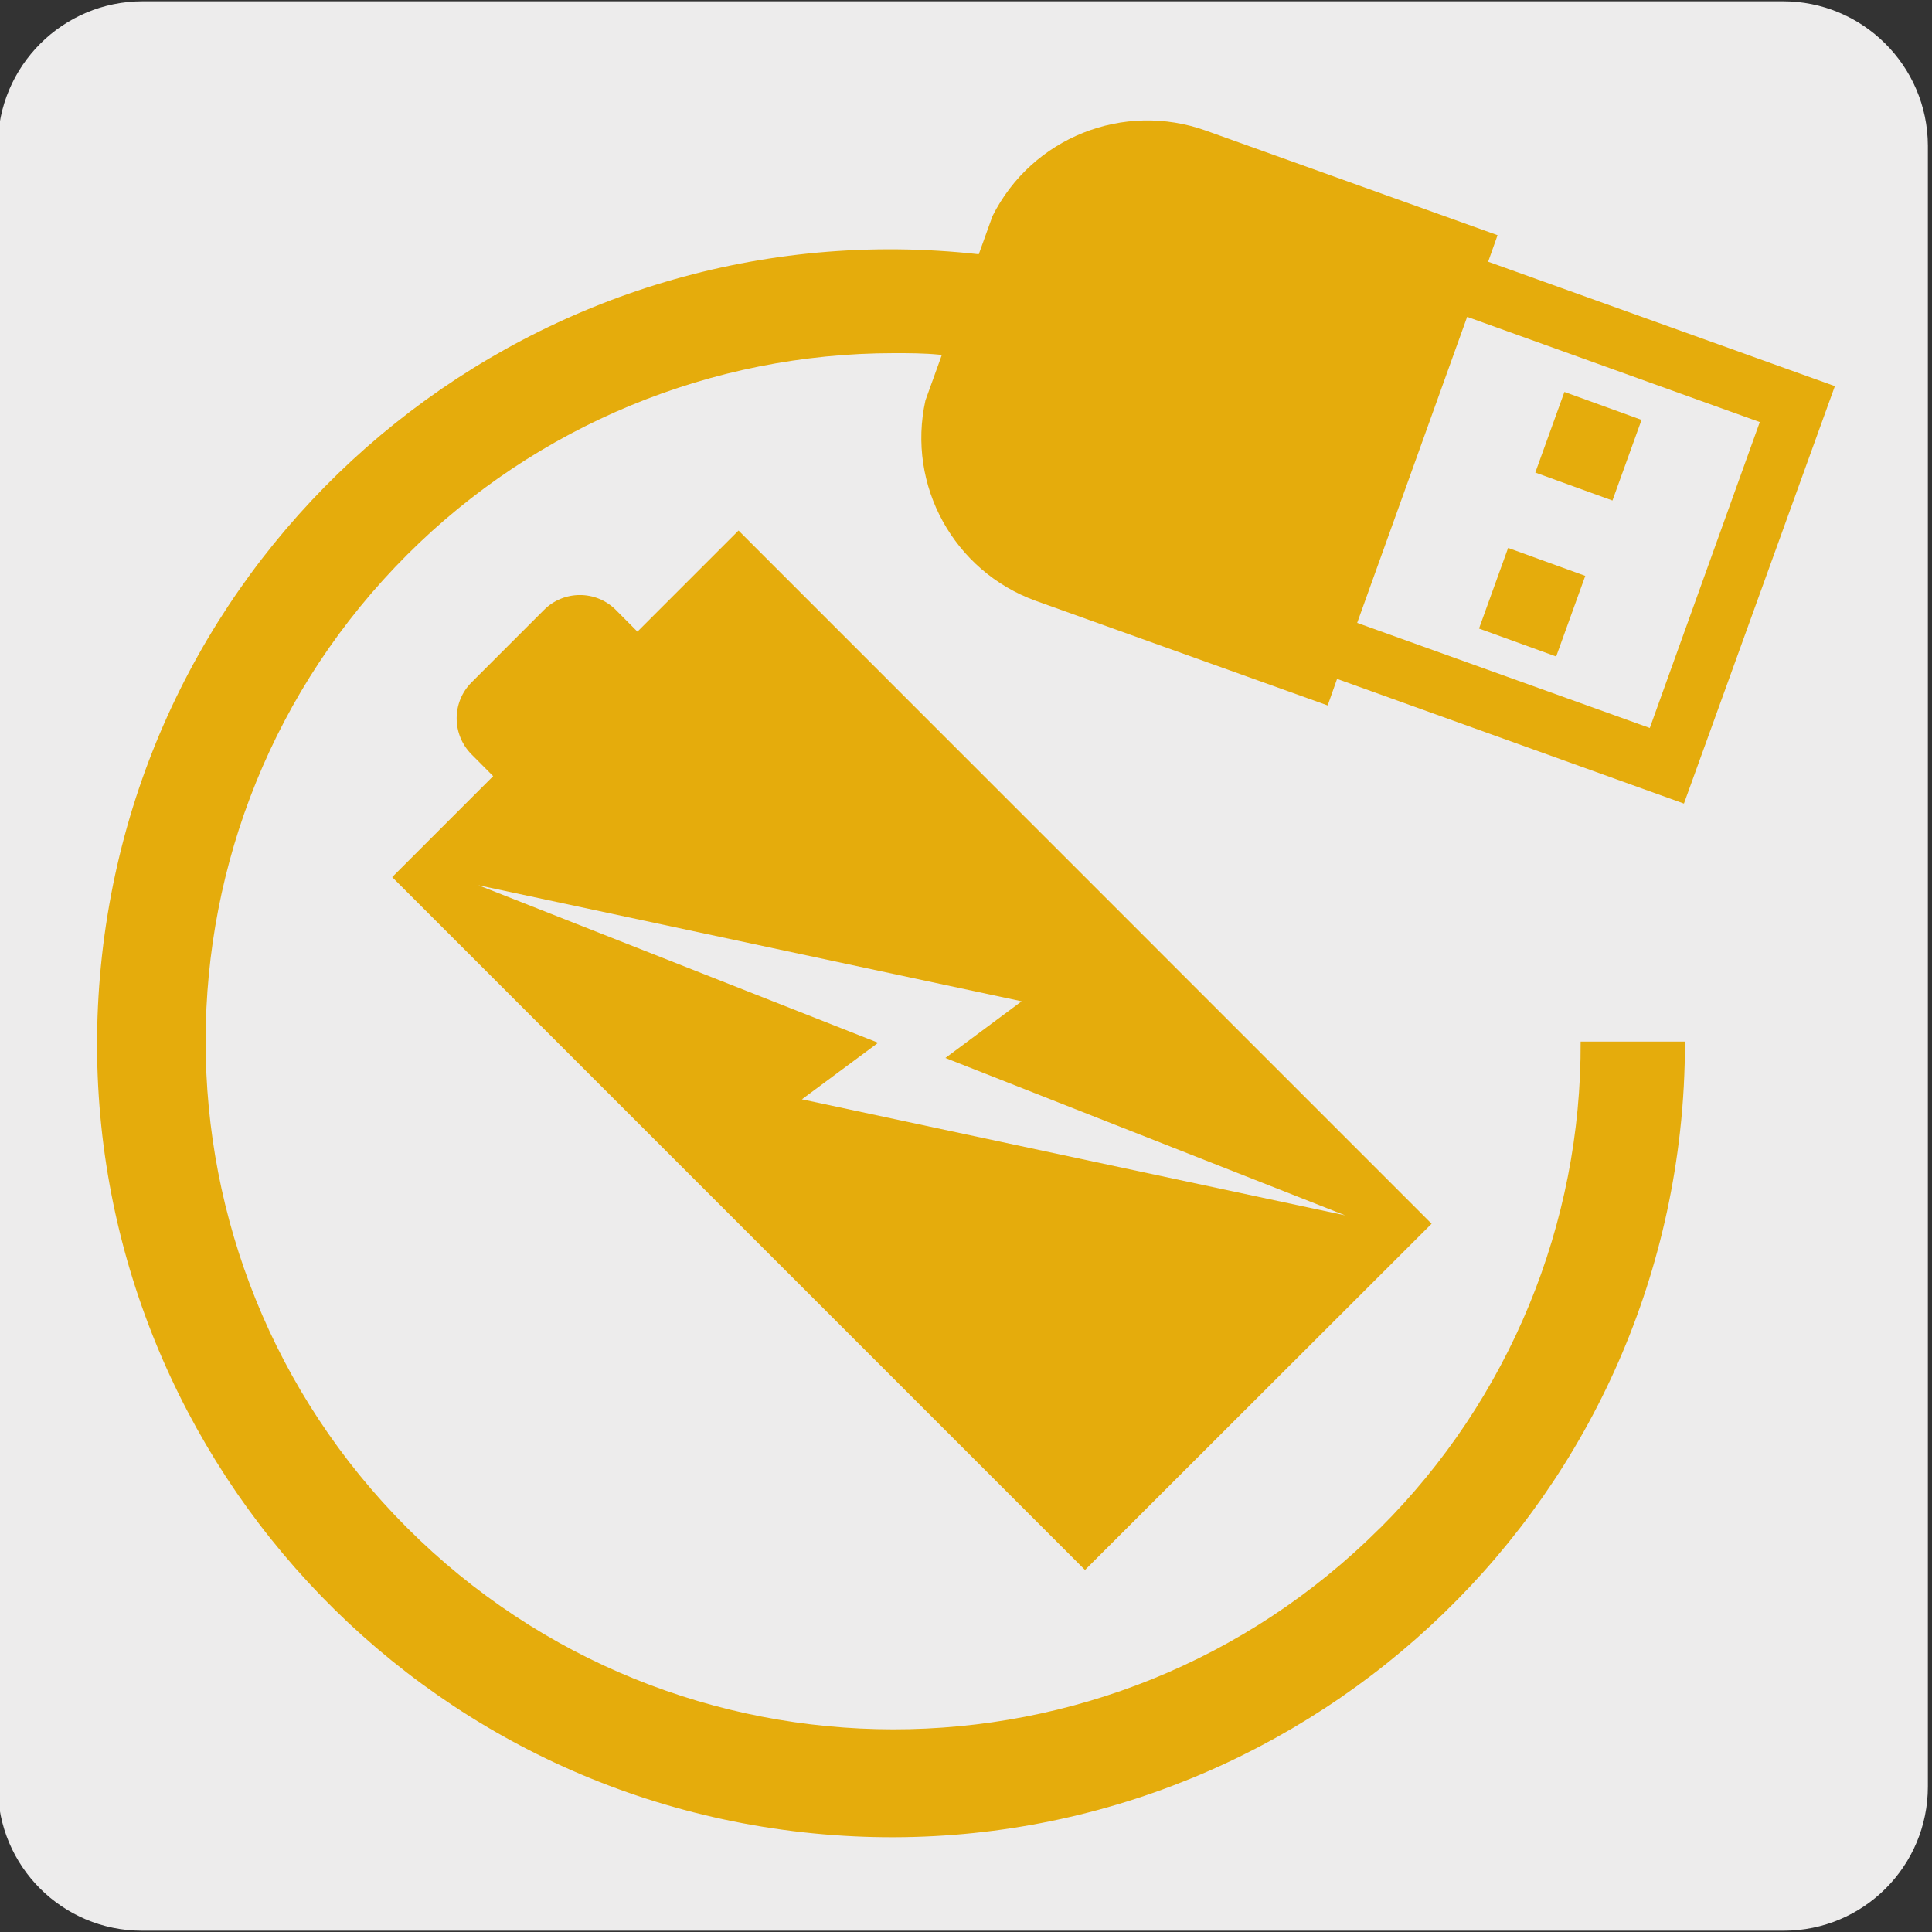 <svg viewBox="0 0 150 150" xmlns="http://www.w3.org/2000/svg"><rect x="0" y="0" width="150" height="150" fill="#333333" stroke="none"/><path d="m11.08.1h127.31c6.21-.02 11.27 5 11.29 11.21v127.4c0 6.18-5.01 11.19-11.19 11.19h-127.47c-6.18 0-11.19-5.01-11.19-11.19v-127.37c0-6.21 5.04-11.24 11.25-11.24z" fill="#edecec"/><g fill="#e5ac0c"><path d="m57.34 41.19-7.85 7.85-1.67-1.68c-1.54-1.55-4.05-1.55-5.59 0l-5.62 5.62c-1.54 1.54-1.54 4.04 0 5.59l1.68 1.69-7.84 7.84 53.79 53.79 26.91-26.88zm4.92 44.16 5.92-4.39-31.04-12.23 42.18 9.01-5.92 4.4 31.04 12.22z"/><path d="m113.91 24.6 22.72 8.17-8.54 23.75-22.72-8.16zm-6.77 94.04c-20.88 20.85-54.7 20.83-75.55-.04-20.85-20.88-20.83-54.7.04-75.55 10.02-10.01 23.61-15.63 37.77-15.63 1.18 0 2.37 0 3.55.12h.18l-1.28 3.55c-1.46 6.6 2.21 13.26 8.57 15.56l22.66 8.12.73-2.06 26.93 9.68 11.72-32.41-26.92-9.66.73-2.06-22.62-8.11c-6.41-2.31-13.53.53-16.59 6.62l-1.07 2.97c-33.81-3.77-64.3 20.6-68.07 54.43s20.6 64.32 54.43 68.09 64.32-20.6 68.09-54.43c.26-2.31.38-4.63.38-6.96h-8.1c.07 14.17-5.54 27.78-15.58 37.78"/><path d="m114.83 48.8 2.26-6.26 5.99 2.17-2.26 6.26z"/><path d="m119.2 36.69 2.26-6.26 5.99 2.17-2.26 6.26z"/></g></svg>